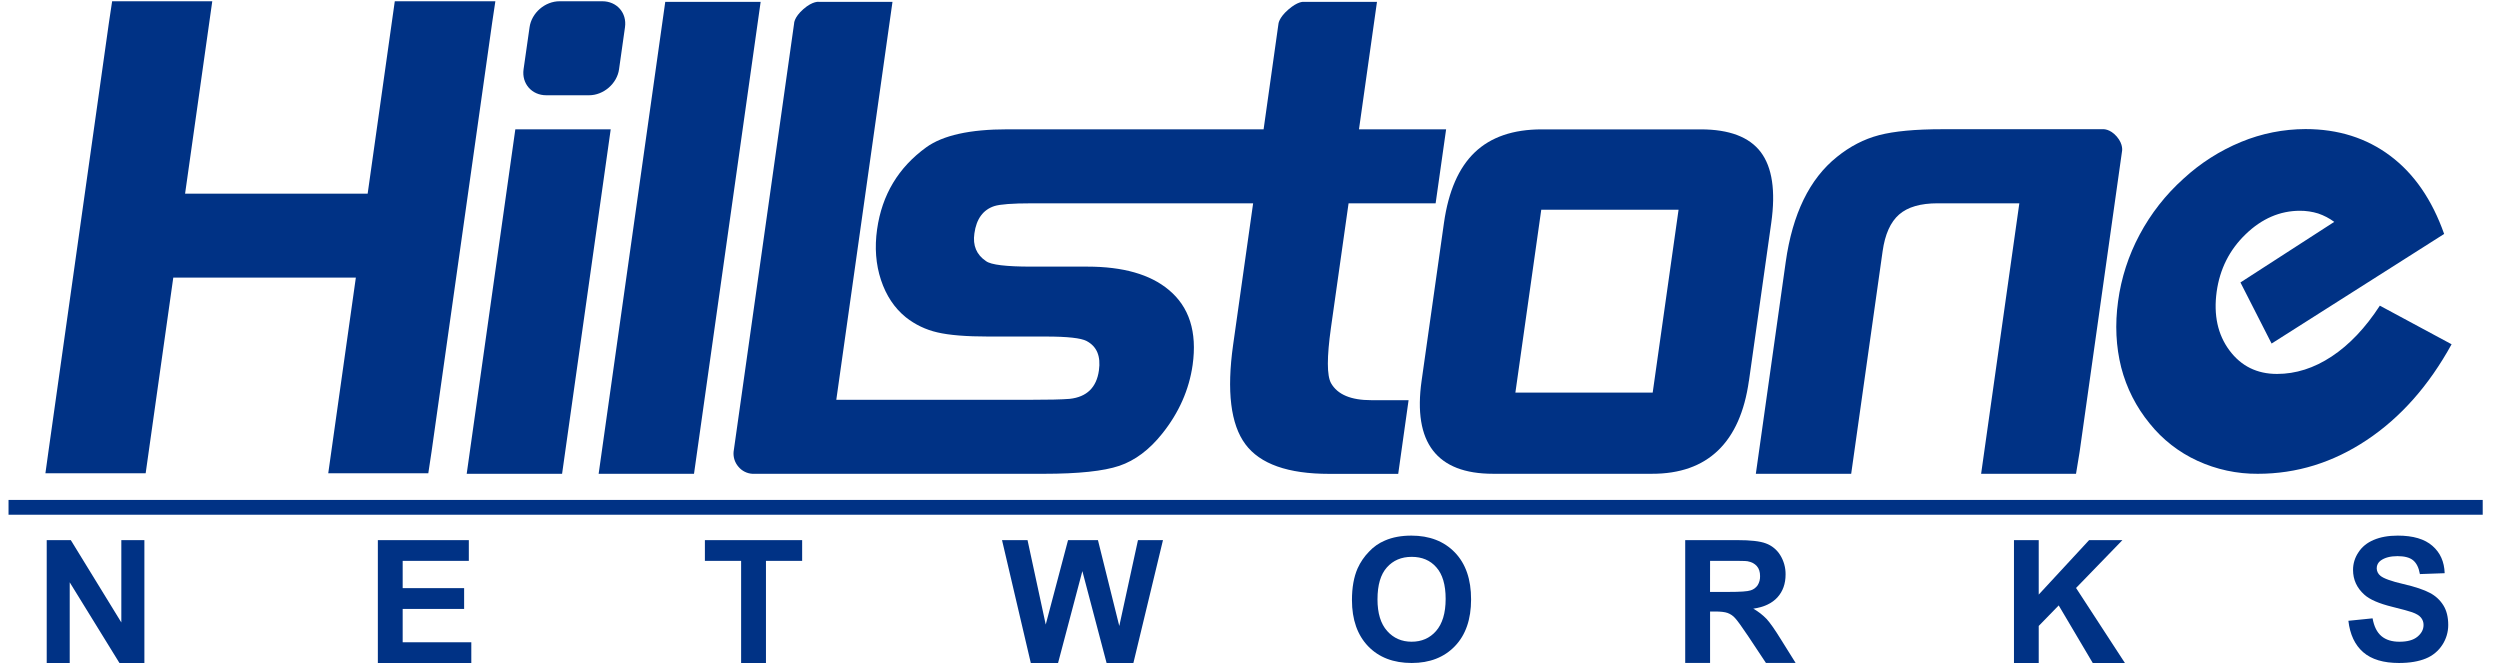 <svg width="143" height="38" viewBox="0 0 143 38" fill="none" xmlns="http://www.w3.org/2000/svg">
<g clip-path="url(#clip0_9434_373)">
<path d="M140.231 19.692C138.932 22.056 137.315 23.881 135.382 25.169C133.449 26.458 131.37 27.102 129.145 27.101C127.955 27.109 126.778 26.856 125.697 26.359C124.633 25.872 123.698 25.143 122.966 24.23C122.194 23.292 121.636 22.195 121.333 21.018C121.034 19.827 120.969 18.566 121.155 17.224C121.335 15.896 121.751 14.611 122.383 13.429C123.027 12.22 123.878 11.133 124.898 10.219C125.864 9.329 126.979 8.617 128.193 8.117C129.36 7.635 130.61 7.386 131.872 7.383C133.746 7.383 135.364 7.894 136.726 8.916C138.088 9.937 139.114 11.426 139.805 13.382L129.935 19.651L128.154 16.156L133.519 12.691C133.239 12.485 132.929 12.323 132.6 12.211C132.263 12.107 131.911 12.055 131.558 12.056C130.416 12.056 129.376 12.505 128.455 13.395C127.521 14.294 126.973 15.392 126.792 16.693C126.612 18.02 126.852 19.136 127.521 20.038C128.191 20.94 129.097 21.389 130.246 21.389C131.314 21.389 132.36 21.06 133.372 20.39C134.385 19.721 135.301 18.755 136.128 17.484L140.231 19.692Z" fill="#003285"/>
<path d="M35.41 3.963C35.295 4.781 34.526 5.449 33.693 5.449H31.246C30.416 5.449 29.833 4.781 29.948 3.963L30.291 1.559C30.407 0.737 31.172 0.072 32.009 0.072H34.451C35.285 0.072 35.867 0.737 35.749 1.559L35.409 3.963" fill="#003285"/>
<path d="M28.335 0.072L28.154 1.281L24.685 25.836L24.499 27.07H18.776L20.355 15.877H9.912L8.332 27.07H2.598L2.771 25.822L6.228 1.311L6.414 0.072H12.142L10.587 11.077H21.03L22.582 0.072H28.335Z" fill="#003285"/>
<path d="M29.477 7.396H34.933L32.151 27.103H26.695L29.477 7.396Z" fill="#003285"/>
<path d="M39.697 27.103H34.242L38.053 0.105H43.509L39.697 27.103Z" fill="#003285"/>
<path d="M77.137 11.63H82.118L82.718 7.396H77.734L78.763 0.107H74.55C74.55 0.107 74.238 0.071 73.687 0.551C73.135 1.032 73.126 1.376 73.126 1.376L72.278 7.397H57.618C55.482 7.397 53.938 7.739 52.986 8.423C51.388 9.579 50.449 11.143 50.17 13.116C50.023 14.154 50.097 15.123 50.392 16.015C50.688 16.907 51.163 17.621 51.812 18.147C52.342 18.567 52.959 18.862 53.617 19.012C54.287 19.171 55.261 19.25 56.542 19.25H59.828C61.059 19.25 61.833 19.337 62.151 19.505C62.739 19.814 62.973 20.372 62.858 21.189C62.722 22.164 62.166 22.706 61.191 22.814C60.753 22.852 59.937 22.87 58.742 22.87H47.836L51.05 0.106H46.843C46.843 0.106 46.498 0.045 45.953 0.522C45.408 1 45.422 1.349 45.422 1.349L41.961 25.846C41.948 26 41.966 26.156 42.014 26.303C42.063 26.45 42.14 26.586 42.242 26.702C42.34 26.819 42.461 26.915 42.597 26.983C42.733 27.052 42.882 27.092 43.034 27.101H59.71C61.685 27.101 63.123 26.949 64.025 26.645C64.919 26.342 65.739 25.731 66.476 24.807C67.436 23.608 68.017 22.292 68.219 20.871C68.482 18.984 68.026 17.552 66.849 16.577C65.789 15.693 64.238 15.251 62.197 15.251H58.987C57.547 15.251 56.686 15.147 56.402 14.938C55.856 14.572 55.634 14.044 55.735 13.353C55.849 12.519 56.234 11.996 56.883 11.786C57.202 11.686 57.909 11.63 59.002 11.63H71.679L70.535 19.722C70.161 22.378 70.394 24.273 71.234 25.407C72.075 26.541 73.674 27.107 76.033 27.105H79.978L80.571 22.89H78.434C77.276 22.89 76.508 22.57 76.137 21.92C75.894 21.488 75.894 20.43 76.129 18.756L77.138 11.631" fill="#003285"/>
<path d="M121.378 8.665L118.953 25.854L118.748 27.102H113.32L115.506 11.629H110.832C109.855 11.629 109.12 11.841 108.628 12.271C108.135 12.702 107.823 13.401 107.686 14.368L105.888 27.1H100.434L102.144 14.982C102.531 12.234 103.506 10.232 105.069 8.978C105.818 8.373 106.617 7.957 107.484 7.73C108.352 7.503 109.559 7.391 111.116 7.391H120.293C120.293 7.391 120.685 7.354 121.08 7.812C121.474 8.271 121.379 8.661 121.379 8.661" fill="#003285"/>
<path d="M100.037 21.784C99.789 23.548 99.201 24.875 98.271 25.767C97.342 26.659 96.083 27.103 94.495 27.1H85.399C83.79 27.1 82.648 26.655 81.964 25.767C81.281 24.88 81.066 23.547 81.315 21.784L82.595 12.747C82.853 10.934 83.44 9.59 84.357 8.714C85.274 7.838 86.551 7.4 88.187 7.4H97.279C98.914 7.4 100.063 7.835 100.717 8.702C101.37 9.569 101.574 10.921 101.316 12.746L100.04 21.783M86.68 22.457H94.534L96.014 11.997H88.16L86.68 22.457Z" fill="#003285"/>
<path d="M134.33 35.509L135.712 35.369C135.793 35.829 135.961 36.168 136.215 36.384C136.47 36.6 136.815 36.707 137.245 36.707C137.702 36.707 138.044 36.614 138.278 36.42C138.512 36.227 138.627 36.004 138.627 35.748C138.63 35.594 138.577 35.443 138.478 35.325C138.382 35.205 138.211 35.104 137.968 35.018C137.807 34.959 137.426 34.857 136.837 34.71C136.083 34.524 135.55 34.295 135.243 34.017C134.812 33.631 134.594 33.158 134.594 32.602C134.592 32.243 134.7 31.892 134.902 31.595C135.102 31.283 135.392 31.046 135.776 30.883C136.159 30.72 136.611 30.637 137.154 30.637C138.03 30.637 138.691 30.833 139.136 31.224C139.583 31.613 139.814 32.132 139.835 32.787L138.418 32.837C138.355 32.471 138.225 32.209 138.029 32.048C137.834 31.887 137.53 31.811 137.136 31.811C136.725 31.811 136.404 31.898 136.173 32.066C136.103 32.115 136.046 32.181 136.006 32.258C135.967 32.334 135.947 32.419 135.948 32.505C135.949 32.589 135.968 32.67 136.005 32.745C136.042 32.819 136.095 32.884 136.16 32.935C136.338 33.085 136.771 33.244 137.461 33.404C138.152 33.563 138.656 33.736 138.987 33.913C139.305 34.076 139.573 34.323 139.761 34.626C139.948 34.926 140.039 35.303 140.039 35.749C140.04 36.151 139.924 36.545 139.704 36.882C139.477 37.236 139.146 37.51 138.756 37.667C138.344 37.836 137.835 37.923 137.224 37.923C136.337 37.923 135.652 37.72 135.177 37.308C134.702 36.896 134.418 36.293 134.328 35.511" fill="#003285"/>
<path d="M2.672 37.924V30.896H4.051L6.94 35.604V30.896H8.259V37.924H6.833L3.988 33.309V37.924H2.672Z" fill="#003285"/>
<path d="M21.613 37.924V30.896H26.817V32.082H23.033V33.641H26.548V34.832H23.033V36.737H26.959V37.924H21.613Z" fill="#003285"/>
<path d="M42.392 37.924V32.082H40.32V30.896H45.883V32.082H43.813V37.924H42.392Z" fill="#003285"/>
<path d="M58.962 37.924L57.316 30.896H58.775L59.816 35.724L61.092 30.896H62.803L64.023 35.807L65.092 30.896H66.522L64.83 37.924H63.297L61.911 32.667L60.521 37.924H58.962Z" fill="#003285"/>
<path d="M77.332 34.325C77.332 33.609 77.439 33.006 77.653 32.516C77.813 32.159 78.035 31.833 78.31 31.553C78.564 31.279 78.874 31.062 79.219 30.918C79.654 30.728 80.16 30.637 80.729 30.637C81.767 30.637 82.596 30.958 83.218 31.6C83.839 32.243 84.148 33.139 84.146 34.29C84.146 35.425 83.837 36.318 83.223 36.958C82.609 37.598 81.782 37.923 80.751 37.923C79.706 37.923 78.872 37.604 78.259 36.967C77.645 36.329 77.332 35.444 77.332 34.325ZM78.792 34.275C78.792 35.077 78.976 35.678 79.345 36.092C79.713 36.506 80.181 36.706 80.747 36.706C81.312 36.706 81.782 36.507 82.142 36.095C82.501 35.684 82.691 35.077 82.691 34.255C82.691 33.449 82.513 32.846 82.157 32.448C81.808 32.048 81.337 31.852 80.748 31.852C80.158 31.852 79.69 32.052 79.33 32.455C78.97 32.858 78.793 33.464 78.793 34.275" fill="#003285"/>
<path d="M96.394 37.923V30.895H99.377C100.126 30.895 100.672 30.954 101.01 31.083C101.351 31.208 101.639 31.445 101.829 31.754C102.035 32.087 102.141 32.471 102.135 32.862C102.135 33.39 101.98 33.825 101.671 34.167C101.362 34.508 100.903 34.728 100.288 34.816C100.569 34.975 100.826 35.174 101.05 35.406C101.245 35.619 101.514 36.001 101.853 36.549L102.71 37.921H101.012L99.996 36.39C99.629 35.84 99.378 35.496 99.247 35.355C99.131 35.223 98.984 35.123 98.819 35.062C98.669 35.007 98.431 34.978 98.101 34.978H97.816V37.921H96.394M97.814 33.858H98.862C99.546 33.858 99.967 33.83 100.141 33.768C100.302 33.718 100.441 33.615 100.537 33.477C100.635 33.319 100.683 33.135 100.676 32.949C100.676 32.715 100.617 32.525 100.49 32.38C100.363 32.236 100.185 32.144 99.953 32.102C99.841 32.084 99.496 32.08 98.923 32.08H97.816L97.814 33.858Z" fill="#003285"/>
<path d="M115.199 37.924V30.896H116.615V34.01L119.496 30.896H121.402L118.75 33.632L121.546 37.924H119.706L117.758 34.63L116.615 35.804V37.924H115.199Z" fill="#003285"/>
<path d="M142.011 28.596H0.484V29.442H142.011V28.596Z" fill="#003285"/>
</g>
<defs>
<clipPath id="clip0_9434_373">
<rect width="141.527" height="37.851" fill="white" transform="translate(0.488 0.074)"/>
</clipPath>
</defs>
</svg>
